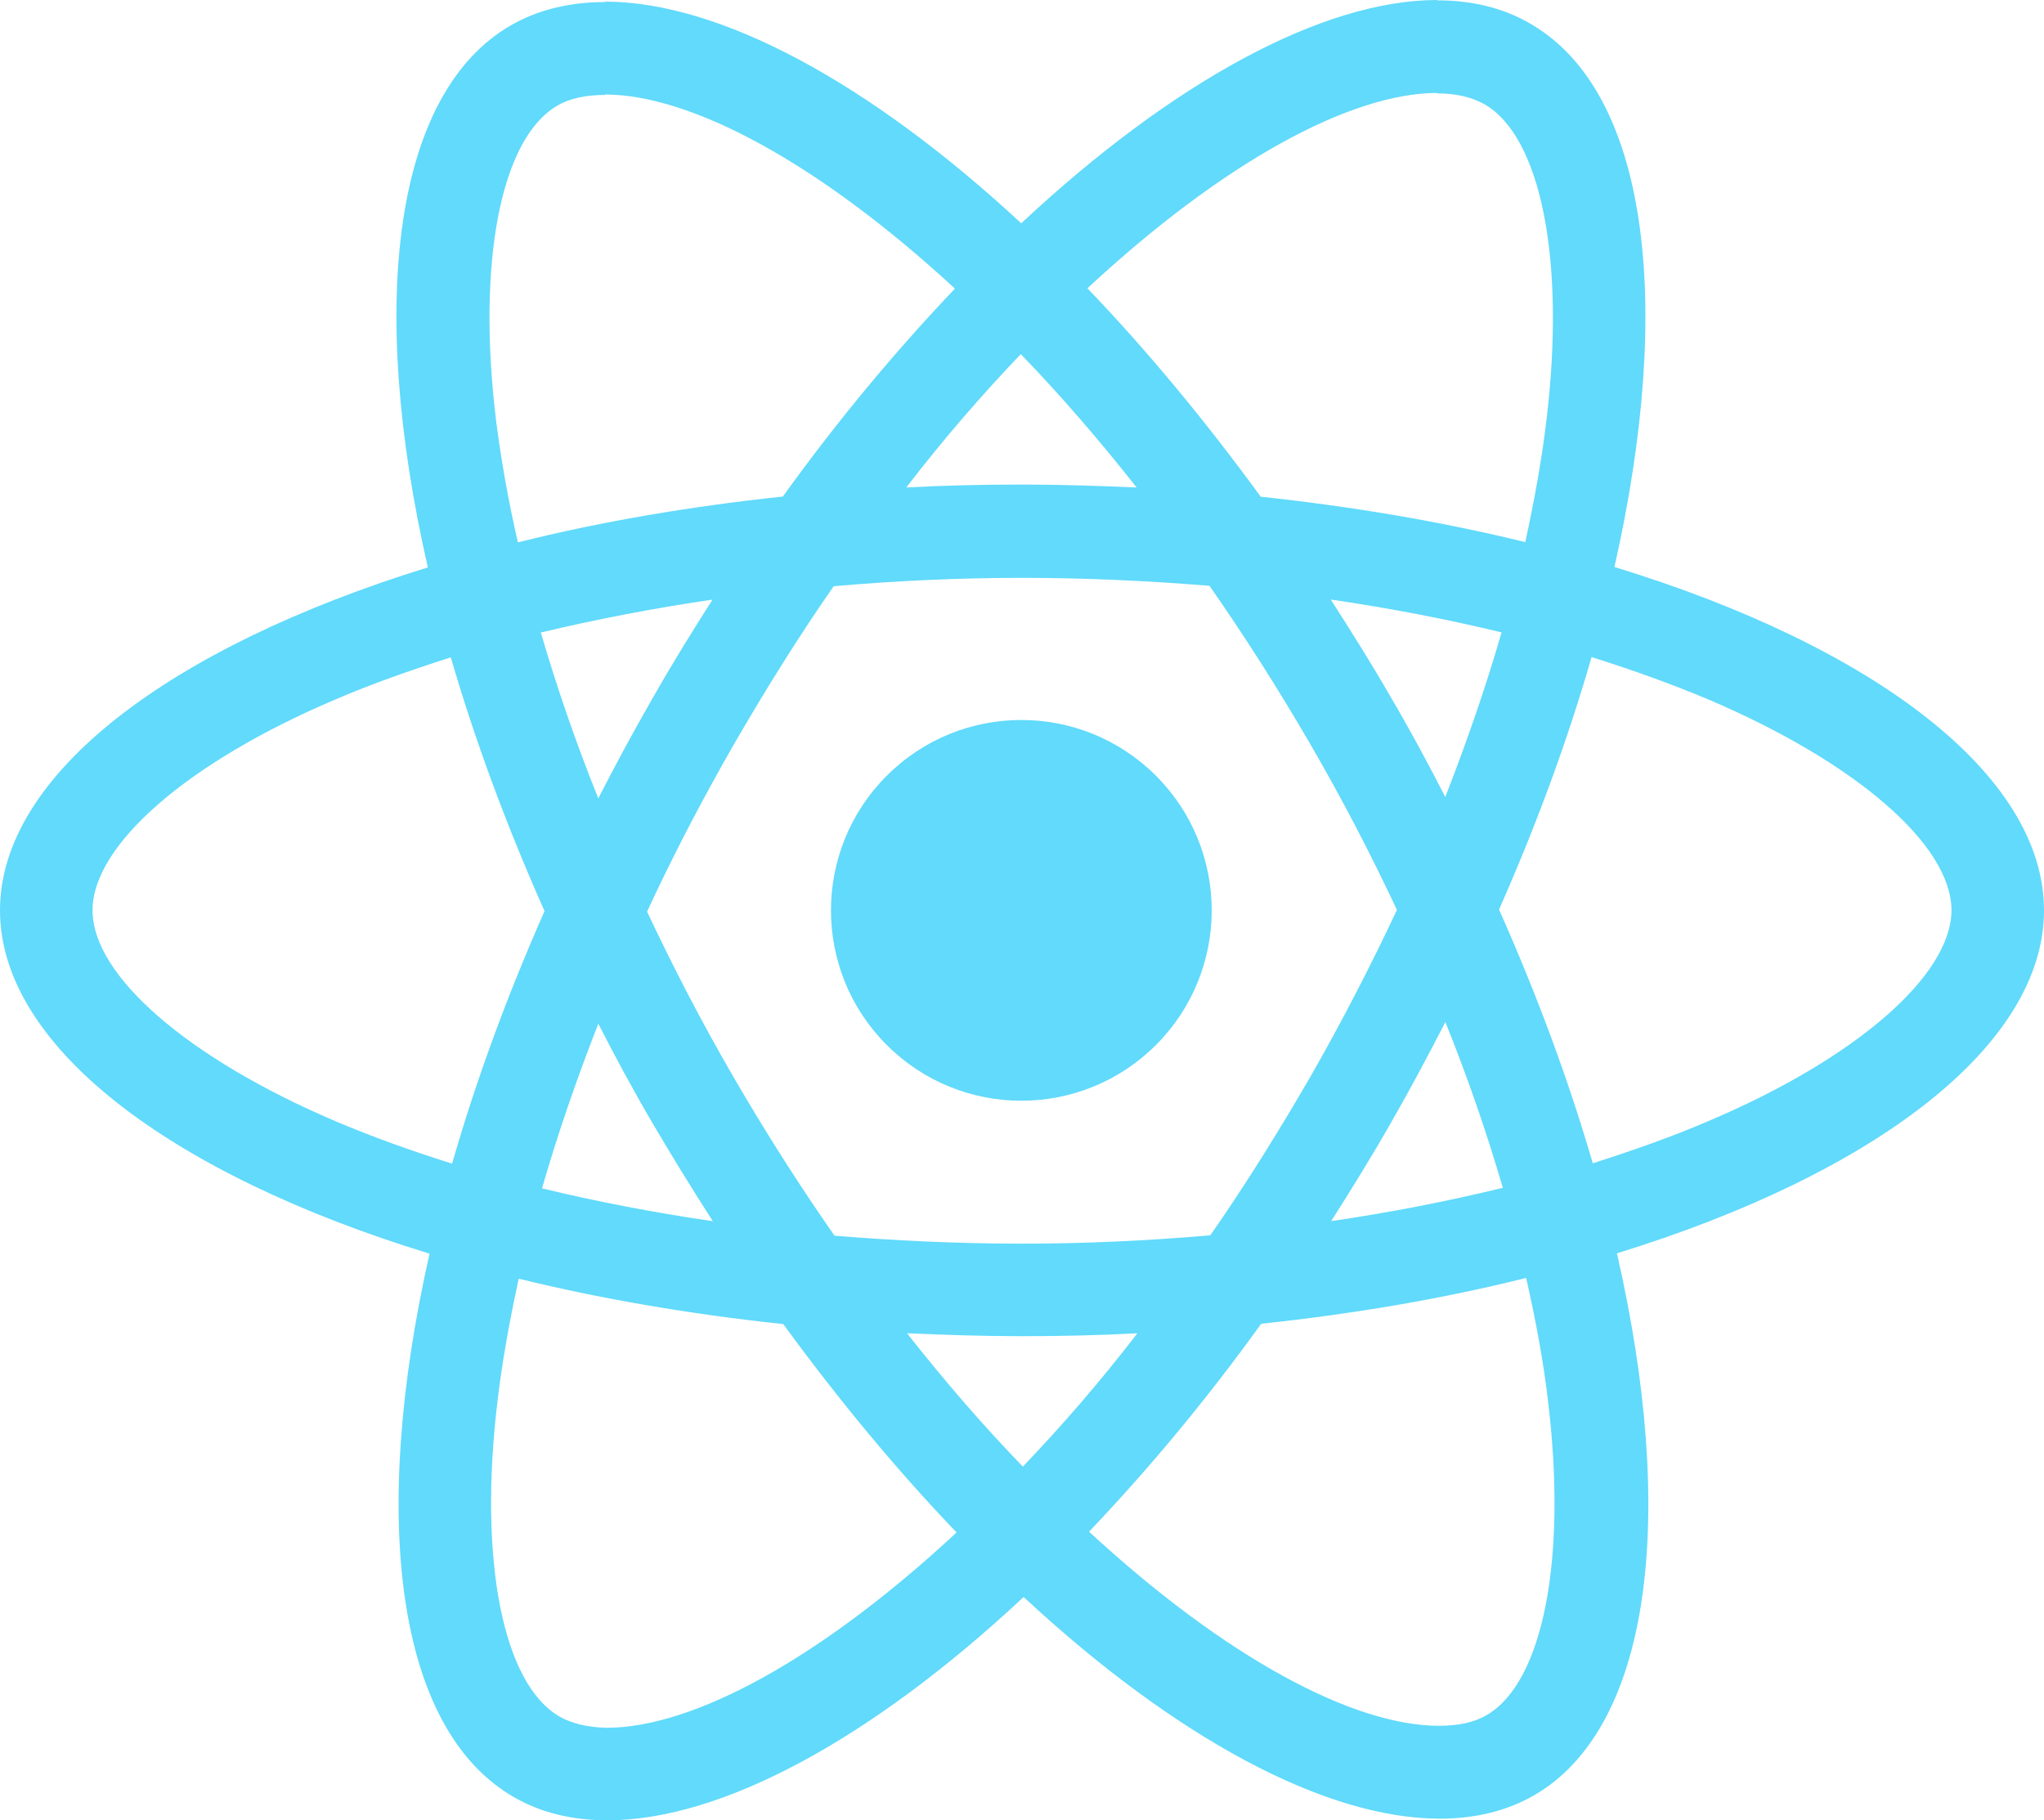 <?xml version="1.0" encoding="utf-8"?>
<!-- Generator: Adobe Illustrator 26.0.2, SVG Export Plug-In . SVG Version: 6.00 Build 0)  -->
<svg version="1.1" id="Calque_1" xmlns="http://www.w3.org/2000/svg" xmlns:xlink="http://www.w3.org/1999/xlink" x="0px" y="0px"
	 viewBox="0 0 2368.2 2109" style="enable-background:new 0 0 2368.2 2109;" xml:space="preserve">
<style type="text/css">
	.st0{fill:#61DAFB;}
</style>
<g>
	<path class="st0" d="M2368.2,1054.7c0-156.9-196.5-305.6-497.7-397.8c69.5-307,38.6-551.3-97.5-629.5c-31.2-18.3-67.8-27-107.6-27
		V0c-132.7,0-306.5,94.6-482.2,258.7C1007.4,95.6,833.7,1.9,700.9,1.9v0.5c-40.5,0-77.2,8.7-109.1,27
		c-135.6,78.2-166.1,322-96.1,628C195.5,750.1,0,898.3,0,1054.7c0,156.9,196.5,305.6,497.7,397.8c-69.5,307-38.6,551.3,97.5,629.5
		c31.4,18.3,68.1,27,108.6,27c132.7,0,306.5-94.6,482.2-258.7c175.7,163.2,349.5,256.8,482.2,256.8c40.5,0,77.2-8.7,109.1-27
		c135.6-78.2,166.1-322,96.1-628C2172.7,1359.8,2368.2,1211.1,2368.2,1054.7z M1664.9,107.7v0.5c22.2,0,40.1,4.3,55,12.6
		c65.6,37.7,94.1,181,71.9,365.4c-5.3,45.4-14,93.2-24.6,141.9c-94.6-23.2-197.9-41-306.5-52.6C1395.5,486.1,1328,405,1259.9,334
		C1417,188,1564.5,107.9,1664.9,107.7z M756.4,1301.9c22.7,38.6,45.9,76.3,69.5,113c-68.5-10.1-134.7-22.7-197.9-38.1
		c17.9-62.3,40.1-126.5,65.2-190.7C713,1224.7,733.7,1263.3,756.4,1301.9z M626.6,732.8c63.2-15,129.9-28,198.9-38.1
		c-23.7,37.2-47.3,75.3-69.5,114.4c-22.2,38.6-43,77.2-62.8,115.9C667.1,860.2,644.9,795.5,626.6,732.8z M749.7,1056.2
		c29.9-64.7,63.7-129.4,99.9-192.6c37.7-65.2,76.3-127,116.3-184.4c71.9-6.3,144.8-9.7,218.2-9.7c72.9,0,145.8,3.4,217.2,9.2
		c40.1,57.4,79.2,118.7,116.8,183.4c36.7,63.2,70,127.4,100.4,192.1c-30.4,64.7-63.7,129.4-99.9,192.6
		c-37.7,65.2-76.3,127-116.3,184.4c-71.9,6.3-144.8,9.7-218.2,9.7c-72.9,0-145.8-3.4-217.2-9.2c-40.1-57.4-79.2-118.7-116.8-183.4
		C813.4,1185.1,780.1,1120.9,749.7,1056.2z M1611.8,1300.4c22.2-38.6,43-77.7,62.8-116.3c26.1,64.7,48.3,129.4,66.6,192.1
		c-63.2,15.4-129.9,28.5-198.9,38.6C1565.9,1377.7,1589.6,1339.5,1611.8,1300.4z M1611.3,807.6c-22.2-38.6-45.9-76.3-69.5-113
		c68.5,10.1,134.7,22.7,197.9,38.1c-17.9,62.3-40.1,126.5-65.2,190.7C1654.8,884.8,1634,846.2,1611.3,807.6z M1316.9,564.8
		c-43.4-1.9-87.9-3.4-132.7-3.4c-45.4,0-90.3,1-134.2,3.4c43.4-56.5,88.3-108.1,132.7-154.5C1227.6,456.7,1272.4,508.3,1316.9,564.8
		z M645.4,122.6c14.5-8.7,33.3-12.6,55.5-12.6v-0.5c99.9,0,248.1,79.6,405.5,224.9c-67.6,71-135.2,151.6-199.4,240.9
		c-109.1,11.6-212.4,29.4-307,53.1c-11.1-48.3-19.3-95.1-25.1-140C552.2,304.1,580.2,160.7,645.4,122.6z M523.8,1348.2
		c-47.8-15-93.2-31.4-135.2-49.2c-170.9-72.9-281.4-168.5-281.4-244.3c0-75.8,110.5-171.8,281.4-244.3
		c41.5-17.9,86.9-33.8,133.7-48.8c27.5,94.6,63.7,193.1,108.6,294C586.5,1156.1,550.8,1254.1,523.8,1348.2z M702.8,2001.8
		c-21.7-0.5-40.1-4.8-54.5-13c-65.6-37.7-94.1-181-71.9-365.4c5.3-45.4,14-93.2,24.6-141.9c94.6,23.2,197.9,41,306.5,52.6
		c65.2,89.3,132.7,170.4,200.8,241.4C951,1921.7,803.2,2001.8,702.8,2001.8z M1185.1,1699.2c-44.9-46.3-89.8-98-134.2-154.5
		c43.4,1.9,87.9,3.4,132.7,3.4c45.4,0,90.3-1,134.2-3.4C1274.4,1601.2,1229.5,1652.8,1185.1,1699.2z M1722.8,1986.9
		c-14.5,8.7-33.3,12.6-55.5,12.6c-99.9,0-248.1-79.6-405.5-224.9c67.6-71,135.2-151.6,199.4-240.9c109.1-11.6,212.4-29.4,307-53.1
		c11.1,48.8,19.8,95.6,25.1,140.5C1816,1805.4,1788,1948.7,1722.8,1986.9z M1979.1,1299c-41.5,17.9-86.9,33.8-133.7,48.8
		c-27.5-94.6-63.7-193.1-108.6-294c44.4-100.4,80.1-198.4,107.2-292.5c47.8,15,93.2,31.4,135.6,49.2
		c170.9,72.9,281.4,168.5,281.4,244.3C2260.6,1130.5,2150,1226.6,1979.1,1299z"/>
	
		<ellipse transform="matrix(0.707 -0.707 0.707 0.707 -399.139 1145.877)" class="st0" cx="1183.6" cy="1054.7" rx="220.6" ry="220.6"/>
</g>
</svg>
